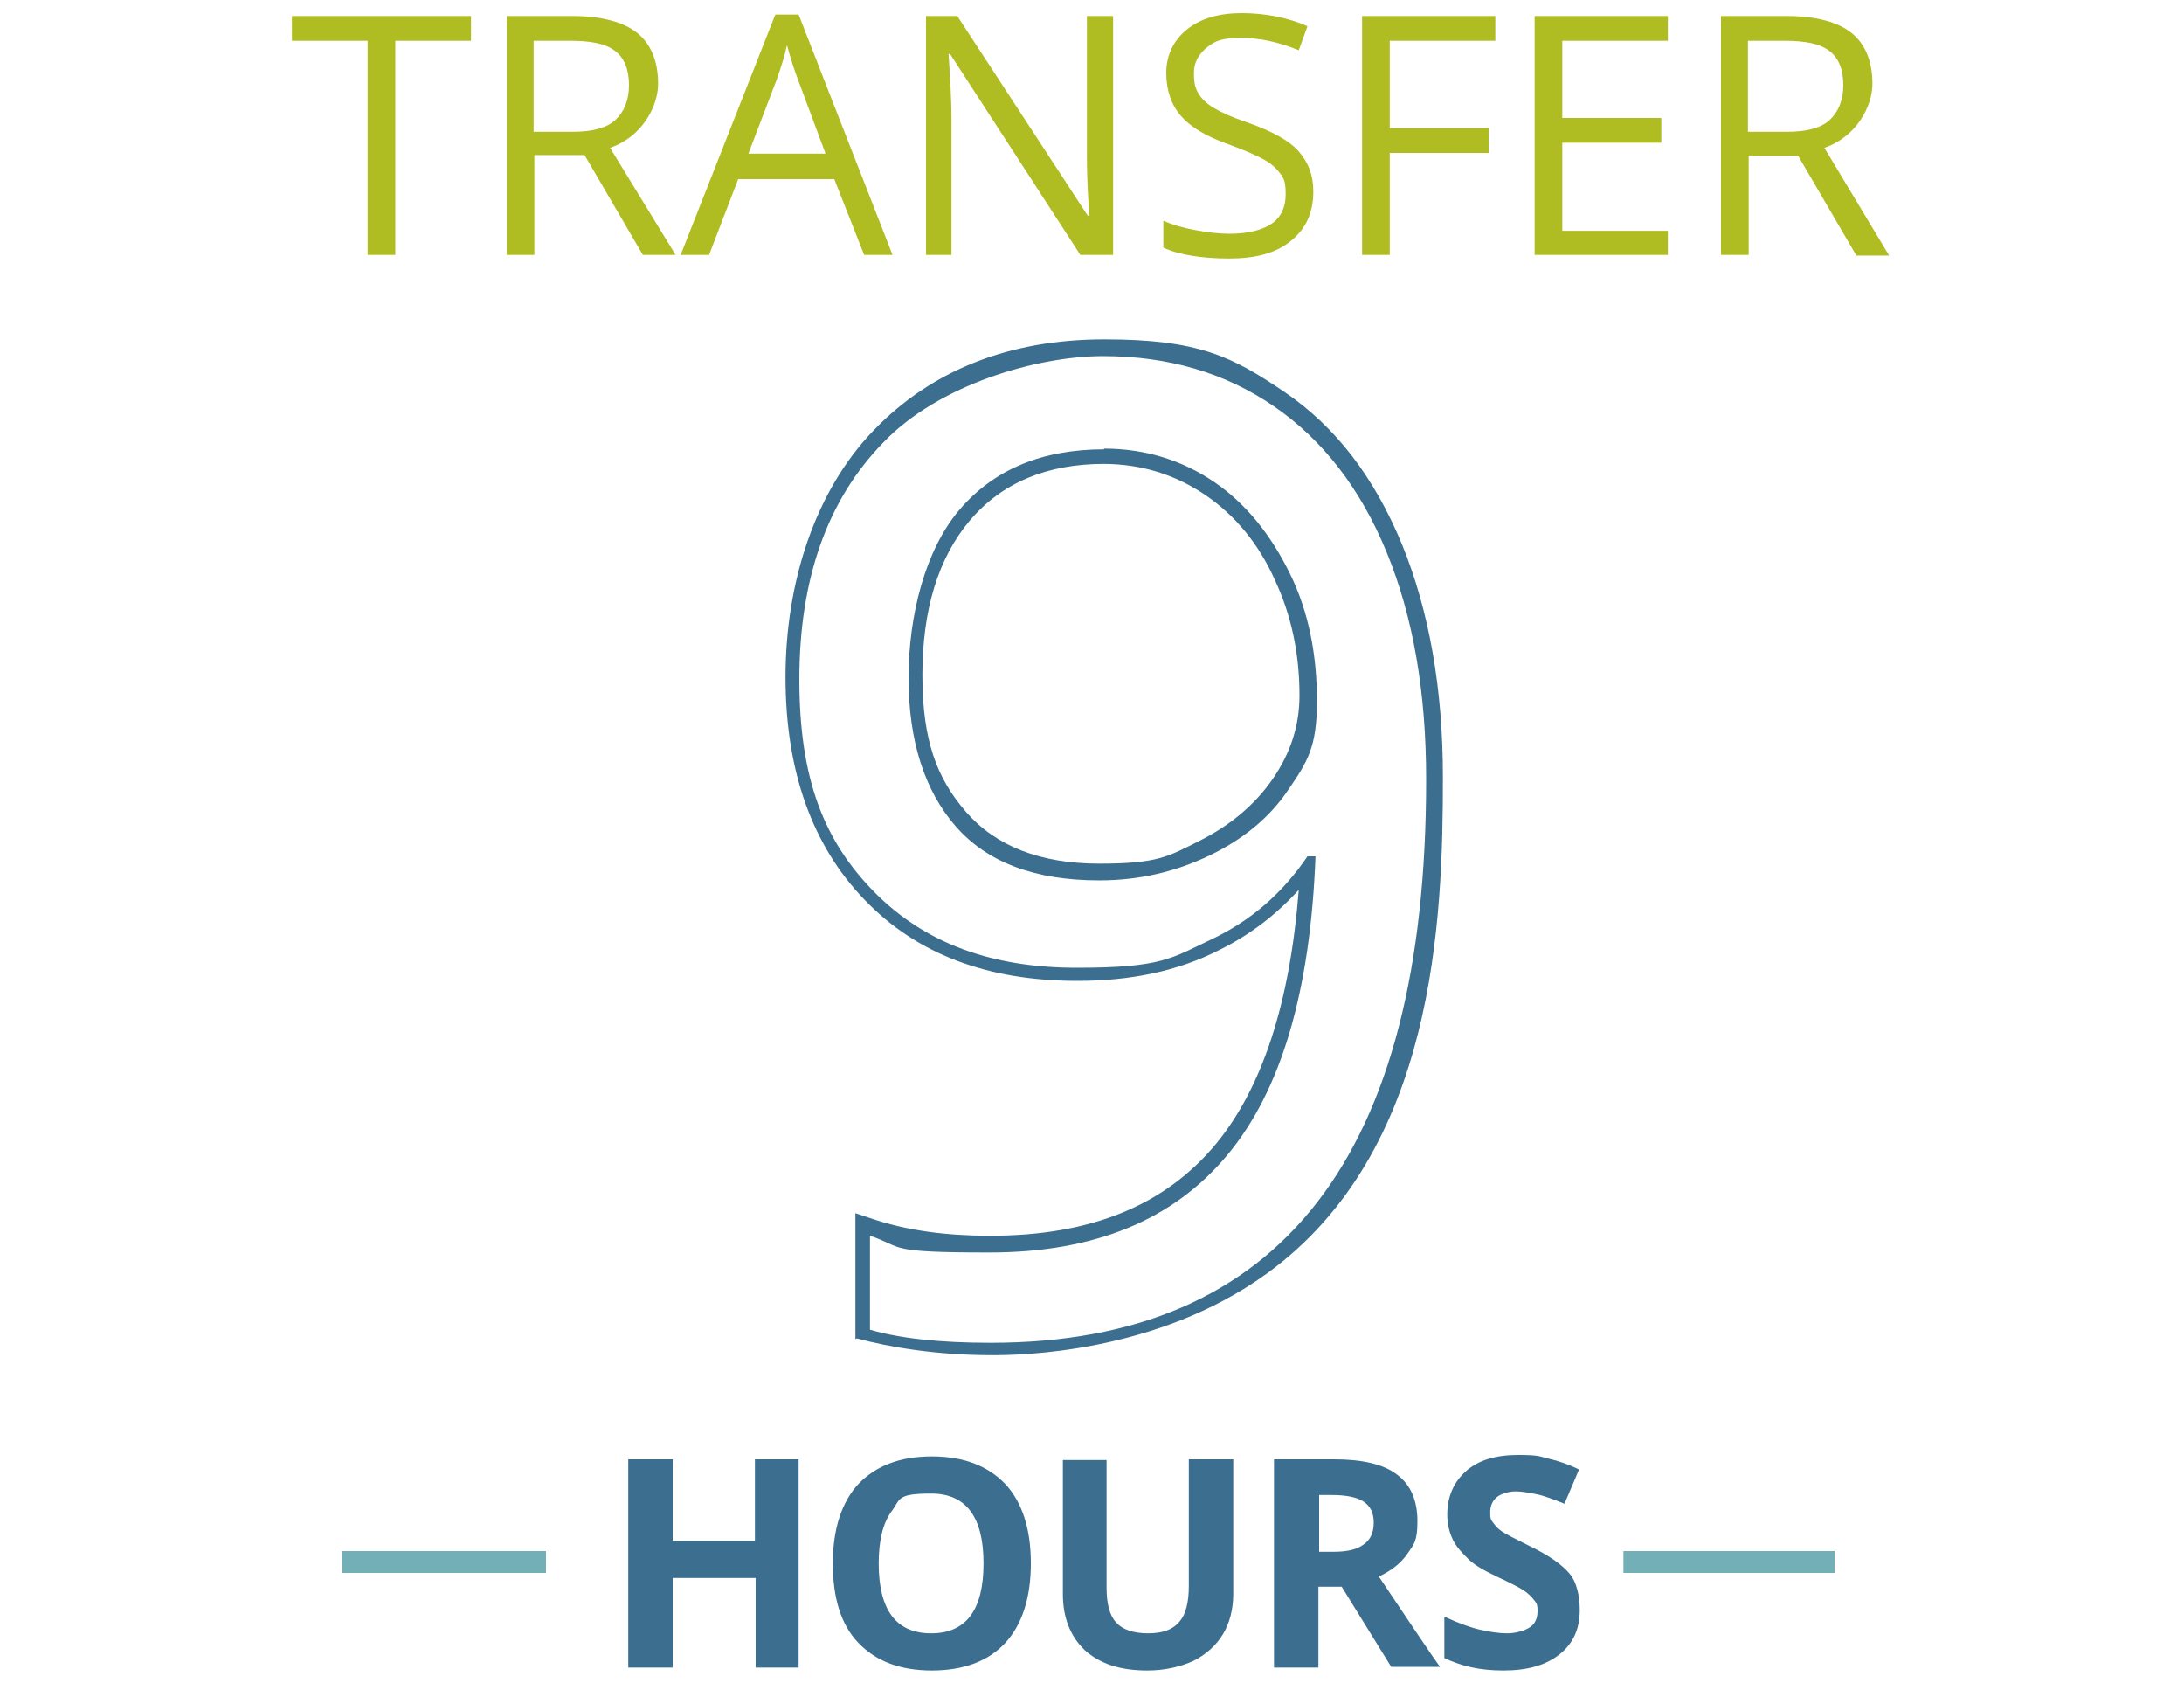 <?xml version="1.0" encoding="UTF-8"?>
<svg xmlns="http://www.w3.org/2000/svg" version="1.1" viewBox="0 0 300 233">
  <defs>
    <style>
      .cls-1 {
        fill: #afbc22;
      }

      .cls-1, .cls-2 {
        fill-rule: evenodd;
      }

      .cls-3, .cls-4 {
        fill: none;
      }

      .cls-5 {
        fill: #73afb7;
      }

      .cls-2, .cls-6 {
        fill: #3b6e8f;
      }

      .cls-4 {
        stroke: #3c3c3c;
        stroke-miterlimit: 10;
      }
    </style>
  </defs>
  <!-- Generator: Adobe Illustrator 28.7.1, SVG Export Plug-In . SVG Version: 1.2.0 Build 142)  -->
  <g>
    <g id="Layer_1">
      <g id="Export">
        <g id="gt-transfer_24_hours-color">
          <g id="graphic_x5F_tile_x2F_transfer_x5F_24_x5F_hours_x5F_01_x2F_fill_x2F_color">
            <rect id="Background" class="cls-3" width="300" height="233"/>
            <path id="TRANSFER" class="cls-1" d="M54.3,35h-3.8V5.6h-10.4v-3.4h24.6v3.4h-10.4v29.4ZM73.4,21.3v13.7h-3.8V2.2h9c4,0,7,.8,8.9,2.3s2.9,3.9,2.9,7-2.2,7.3-6.6,8.8l9,14.7h-4.5l-8-13.7h-6.9ZM73.4,18.1h5.2c2.7,0,4.7-.5,5.9-1.6s1.9-2.7,1.9-4.8-.6-3.7-1.9-4.7-3.3-1.4-6.2-1.4h-5v12.5h0ZM118.7,35l-4.1-10.4h-13.2l-4,10.4h-3.9L106.5,2h3.2l12.9,33h-3.9ZM113.4,21.1l-3.8-10.2c-.5-1.3-1-2.9-1.5-4.7-.3,1.4-.8,3-1.4,4.7l-3.9,10.2h10.6ZM152.8,35h-4.4l-17.9-27.6h-.2c.2,3.2.4,6.2.4,8.9v18.7h-3.5V2.2h4.3l17.9,27.4h.2c0-.4-.1-1.7-.2-3.9s-.1-3.8-.1-4.7V2.2h3.6v32.8h0ZM180.4,26.3c0,2.9-1,5.1-3.1,6.8-2.1,1.7-4.9,2.4-8.5,2.4s-6.9-.5-9-1.5v-3.7c1.3.6,2.8,1,4.4,1.3s3.2.5,4.7.5c2.5,0,4.5-.5,5.8-1.4s1.9-2.3,1.9-4-.2-2.1-.7-2.8-1.2-1.4-2.3-2-2.7-1.3-4.9-2.1c-3.1-1.1-5.2-2.4-6.5-3.9s-2-3.5-2-5.9,1-4.5,2.9-6,4.4-2.2,7.5-2.2,6.3.6,9,1.8l-1.2,3.3c-2.7-1.1-5.3-1.7-7.9-1.7s-3.6.4-4.7,1.3-1.8,2-1.8,3.5.2,2.1.6,2.8,1.1,1.4,2.1,2,2.5,1.3,4.6,2c3.4,1.2,5.8,2.5,7.1,4s2,3.2,2,5.5ZM190.9,35h-3.8V2.2h18.3v3.4h-14.5v12h13.6v3.4h-13.6v14ZM229.1,35h-18.3V2.2h18.3v3.4h-14.5v10.6h13.6v3.4h-13.6v12.1h14.5v3.3ZM240.2,21.3v13.7h-3.8V2.2h9c4,0,7,.8,8.9,2.3s2.9,3.9,2.9,7-2.2,7.3-6.6,8.8l8.9,14.8h-4.5l-8-13.7h-6.8ZM240.2,18.1h5.2c2.7,0,4.7-.5,5.9-1.6s1.9-2.7,1.9-4.8-.6-3.7-1.9-4.7-3.3-1.4-6.2-1.4h-5v12.5h.1Z"/>
            <path id="HOURS" class="cls-2" d="M109.8,229h-6v-12.3h-11.4v12.3h-6.1v-28.6h6.1v11.2h11.3v-11.2h6v28.6h0ZM141.6,214.7c0,4.7-1.2,8.4-3.5,10.9s-5.7,3.8-10.1,3.8-7.7-1.3-10.1-3.8-3.5-6.2-3.5-10.9,1.2-8.4,3.5-10.9c2.4-2.5,5.7-3.8,10.1-3.8s7.7,1.3,10.1,3.8c2.3,2.5,3.5,6.1,3.5,10.9ZM120.7,214.7c0,3.2.6,5.6,1.8,7.2s3,2.4,5.4,2.4c4.8,0,7.2-3.2,7.2-9.6s-2.4-9.6-7.2-9.6-4.2.8-5.4,2.4-1.8,4-1.8,7.2ZM169.4,200.4v18.5c0,2.1-.5,4-1.4,5.5s-2.3,2.8-4.1,3.7c-1.8.8-3.9,1.3-6.3,1.3-3.7,0-6.5-.9-8.6-2.8-2-1.9-3-4.5-3-7.7v-18.4h6v17.5c0,2.2.4,3.8,1.3,4.8s2.4,1.5,4.4,1.5,3.4-.5,4.3-1.6c.9-1,1.3-2.7,1.3-4.9v-17.4h6.1ZM181.1,213.1h2c1.9,0,3.3-.3,4.2-1,.9-.6,1.4-1.6,1.4-3s-.5-2.3-1.4-2.9c-.9-.6-2.4-.9-4.3-.9h-1.8v7.8h0ZM181.1,218v11h-6.1v-28.6h8.3c3.9,0,6.8.7,8.6,2.1,1.9,1.4,2.8,3.6,2.8,6.4s-.5,3.2-1.4,4.5-2.2,2.3-3.9,3.1c4.3,6.4,7.1,10.6,8.4,12.4h-6.7l-6.8-11h-3.2ZM217,221.1c0,2.6-.9,4.6-2.8,6.1s-4.4,2.2-7.7,2.2-5.7-.6-8.1-1.7v-5.7c1.9.9,3.6,1.5,4.9,1.8s2.6.5,3.7.5,2.3-.3,3.1-.8,1.1-1.3,1.1-2.3-.2-1.1-.5-1.5-.8-.9-1.4-1.3-1.8-1-3.7-1.9c-1.7-.8-3.1-1.6-3.9-2.4s-1.6-1.6-2.1-2.6-.8-2.2-.8-3.5c0-2.5.9-4.5,2.6-6s4.1-2.2,7.1-2.2,2.9.2,4.2.5,2.8.8,4.2,1.5l-2,4.7c-1.5-.6-2.8-1.1-3.8-1.3s-2-.4-2.9-.4-2,.3-2.6.8-.9,1.2-.9,2.1.1,1,.4,1.4.6.8,1.2,1.2,1.8,1,3.8,2c2.7,1.3,4.5,2.6,5.5,3.8s1.4,3.1,1.4,5Z"/>
            <polygon id="Line" class="cls-5" points="223 216 252 216 252 213 223 213 223 216"/>
            <polygon id="Line-2" data-name="Line" class="cls-5" points="47 216 75 216 75 213 47 213 47 216"/>
          </g>
        </g>
      </g>
      <path class="cls-4" d="M-154.8,159.3c4,10.1,14.6,15.1,31.7,15.1,25.7,0,46.8-15.1,46.8-70.9s-24.2-67.9-43.8-67.9-43.8,14.3-43.8,42.3,18.1,40.8,40.8,40.8,30.7-9.1,46.8-27.2"/>
      <path id="_9" class="cls-6" d="M195.9,107c0-12-1.8-22.3-5.4-31.1-3.6-8.8-8.8-15.5-15.5-20.1s-14.5-6.9-23.5-6.9-22.6,3.9-30.2,11.9c-7.7,7.9-11.5,18.8-11.5,32.5s3.4,22.2,10.3,29.2c6.9,7,16.1,10.4,27.8,10.4s13-1.3,18.5-3.9,9.8-6.4,13.2-11.4h1.1c-.7,18.5-4.7,32.1-12.1,41-7.4,8.9-18.2,13.4-32.7,13.4s-11.6-.7-16.4-2.3v12.9c4.1,1.2,9.6,1.8,16.6,1.8,39.9,0,59.8-25.8,59.8-77.3h0ZM117.5,183.9v-17.3l2.7.9c4.6,1.5,9.8,2.2,15.8,2.2,13.9,0,24.1-4.2,31.1-12.7,6.3-7.7,10.1-19.3,11.3-34.8-3.1,3.4-6.7,6.2-11,8.3h0c-5.7,2.9-12.2,4.2-19.4,4.2-12.2,0-22-3.6-29.2-11.1-7.2-7.4-10.9-17.7-10.9-30.6s4-25.5,12.1-33.9c8-8.3,18.7-12.5,31.7-12.5s17.6,2.4,24.7,7.2c7.1,4.8,12.4,11.8,16.2,21,3.7,9.1,5.6,19.7,5.6,31.9,0,19.6-1,51.4-24.2,68.2-15.2,11-34,11.2-37.7,11.2-7.7,0-14.1-1.1-18.6-2.3Z"/>
      <path id="Combined-Shape-2" class="cls-2" d="M151.6,61.6c5.7,0,10.8,1.6,15.2,4.6s7.8,7.3,10.4,12.6,3.7,11.2,3.7,17.5-1.3,8.3-3.9,12.1c-2.6,3.9-6.3,6.9-10.9,9.1s-9.6,3.4-15.1,3.4c-8.9,0-15.4-2.5-19.7-7.4s-6.5-11.8-6.5-20.4,2.3-17.6,7-23.1,11.3-8.3,19.9-8.3ZM151.7,63.7c-7.9,0-14.1,2.6-18.5,7.8-4.3,5.1-6.5,12.2-6.5,21.2s2,14.2,6,18.8c4.1,4.7,10.2,7.1,18.3,7.1s9.5-1,13.7-3.1c4.2-2.1,7.6-4.9,10.1-8.5,2.5-3.6,3.7-7.4,3.7-11.5,0-5.7-1.1-11-3.4-15.9-2.2-4.9-5.4-8.8-9.5-11.6-4.1-2.8-8.8-4.3-14.1-4.3h0Z"/>
    </g>
  </g>
</svg>